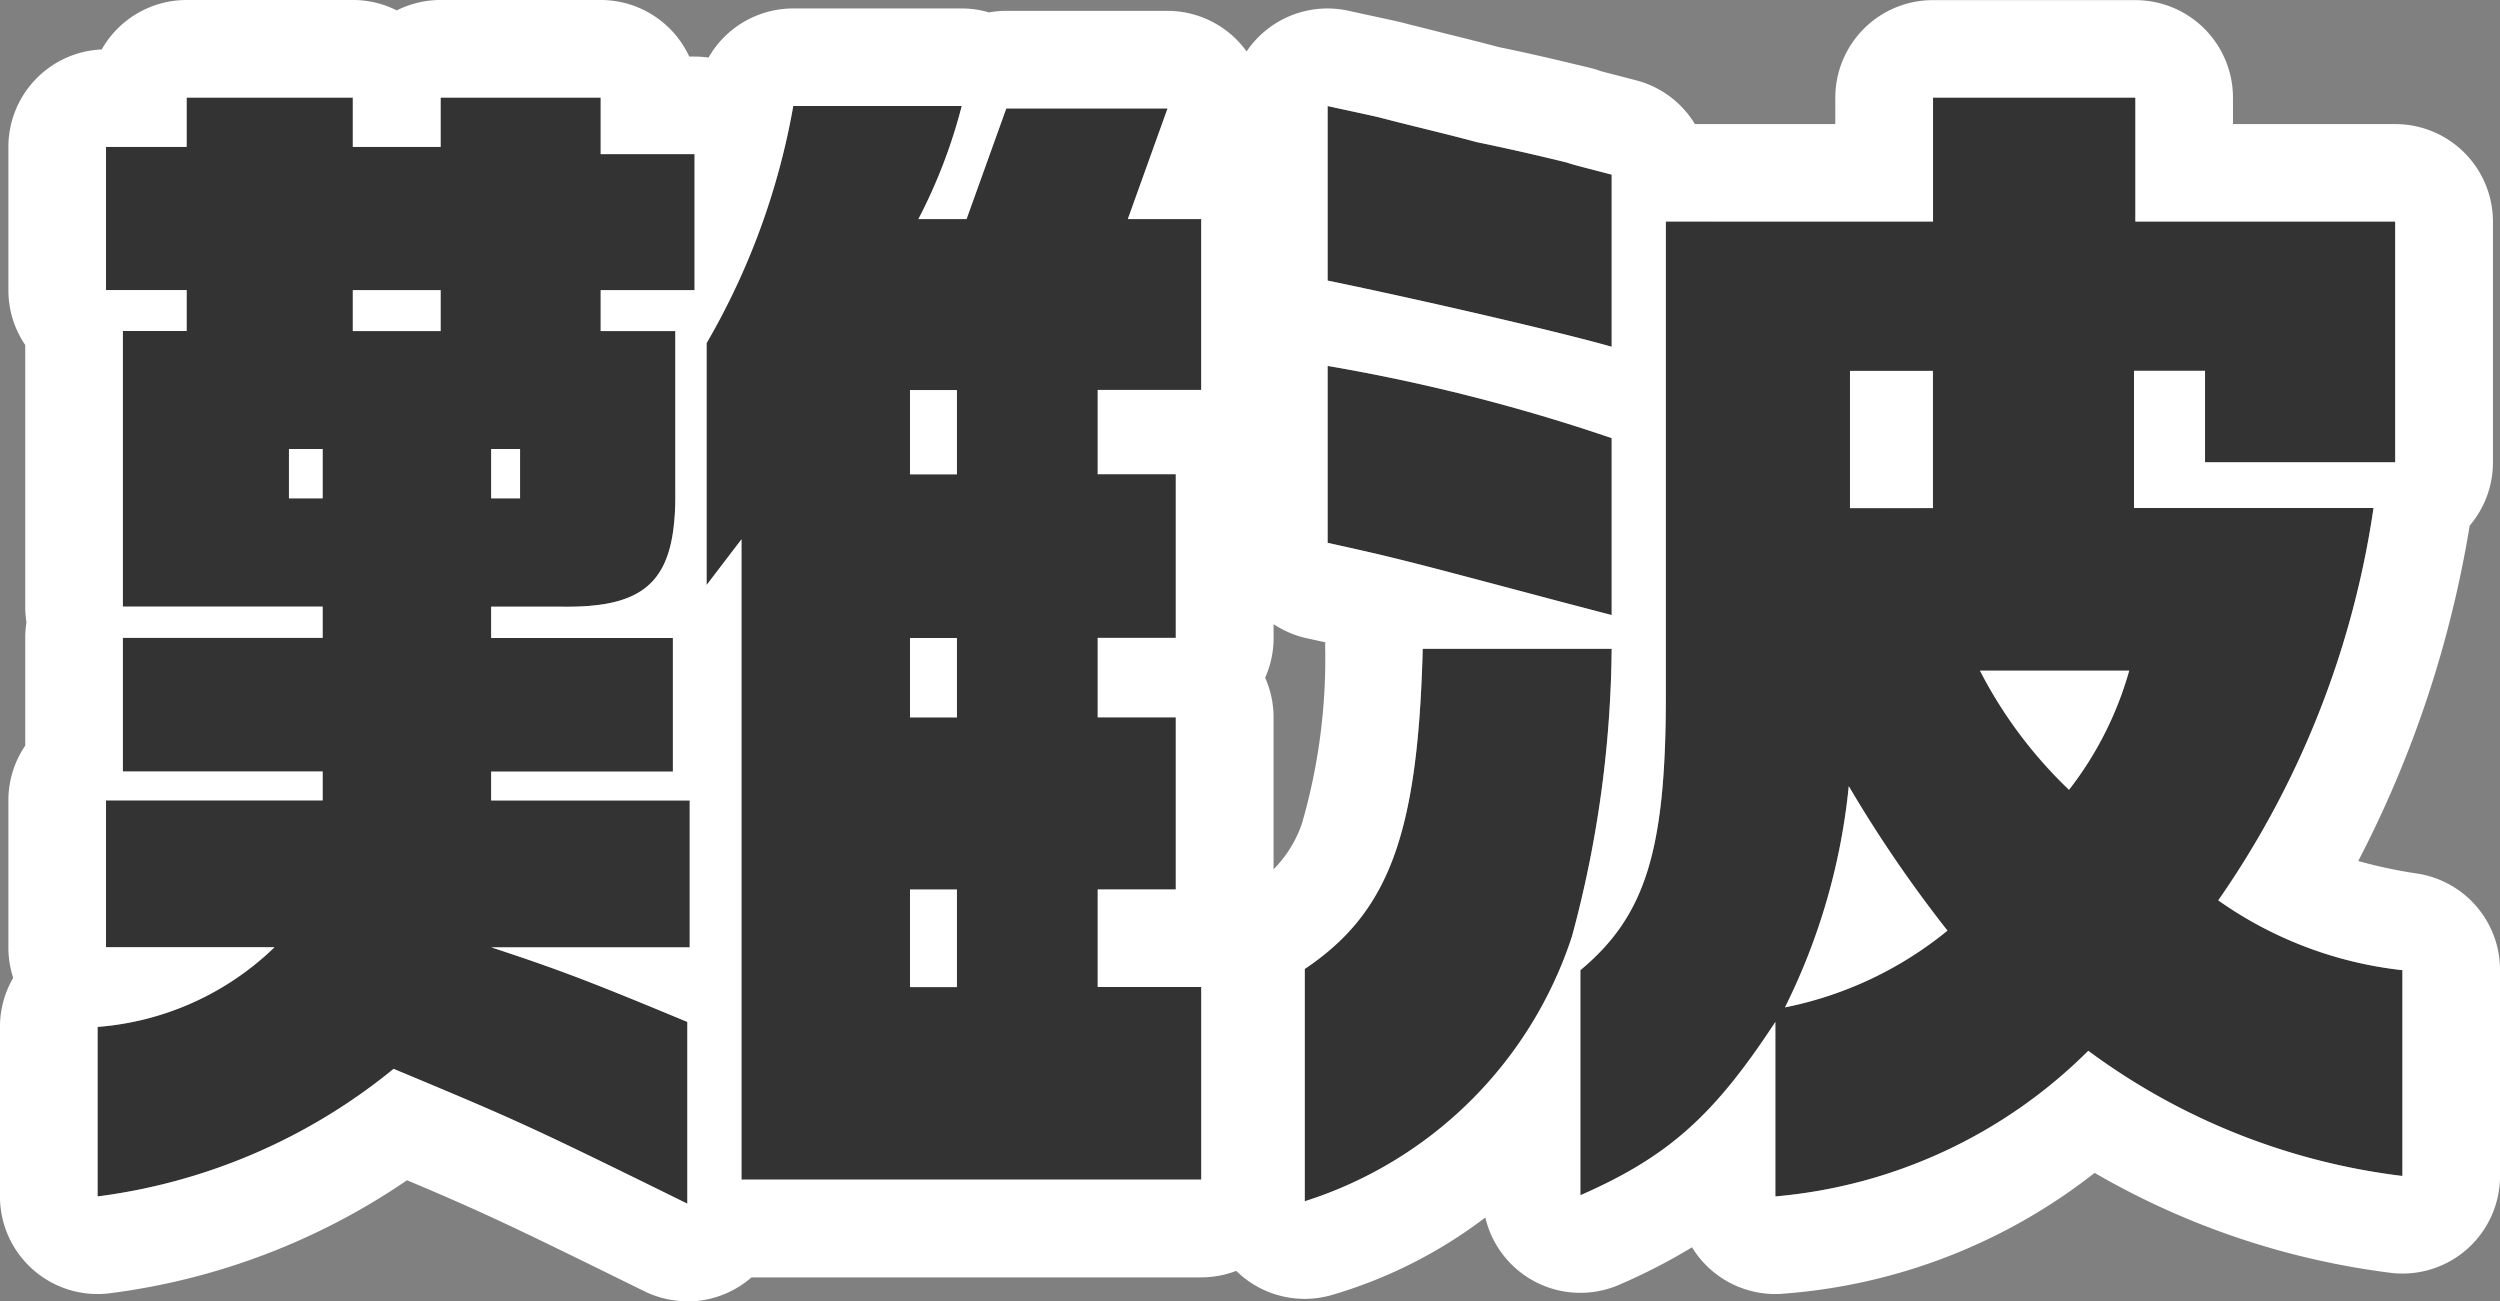 <svg xmlns="http://www.w3.org/2000/svg" width="76.855" height="40.003"><rect width="100%" height="100%" fill="#808080" stroke="none"/><path d="M8.439 29.122A8.784 8.784 0 0 1 3 31.569v5.212a17.988 17.988 0 0 0 9.1-3.922c3.813 1.591 4.146 1.739 9.03 4.144v-5.587c-2.849-1.184-3.884-1.591-6.031-2.294h6.1v-4.514h-6.1v-.888h5.587v-4.107h-5.587v-.962h2.183c2.664.037 3.515-.851 3.478-3.589v-4.884h-2.294V8.92h2.886V4.739h-2.886V3h-4.92v1.517h-2.7V3H5.738v1.517H3.259v4.4h2.479v1.258H3.777v8.473h6.142v.962H3.777v4.107h6.142v.888h-6.66v4.514Zm.444-13.8v-1.517h1.036v1.517Zm1.963-5.144V8.92h2.7v1.258Zm4.255 5.143v-1.517h.888v1.517Zm9.285-12.062a22.1 22.1 0 0 1-2.664 7.289v7.437l1.073-1.406v19.684h14.134v-5.92h-3.183v-3h2.4v-5.291h-2.4V19.61h2.4v-5.032h-2.4v-2.59h3.182V6.734h-2.256l1.221-3.4h-4.958l-1.221 3.4h-1.48a16.276 16.276 0 0 0 1.332-3.475Zm3.589 27.084v-3h1.443v3Zm0-8.288v-2.442h1.443v2.442Zm0-7.474v-2.59h1.443v2.59Zm15.762 5.365c-.148 5.7-1.036 8.1-3.626 9.842v7.141a12.68 12.68 0 0 0 8.214-8.14 34.83 34.83 0 0 0 1.221-8.843Zm5.809-14.577c-.7-.185-1.184-.3-1.369-.37a74.796 74.796 0 0 0-2.775-.629c-.962-.259-1.924-.481-2.923-.74-.111-.037-1-.222-1.665-.37v5.365c3.034.629 7.178 1.591 8.732 2.035Zm0 8.1a56.6 56.6 0 0 0-8.732-2.22v5.439c2.183.481 2.442.555 7.178 1.813l1.554.407Zm1.665-6.66v14.58c0 4.773-.629 6.771-2.627 8.436v6.919c2.7-1.184 4.107-2.442 5.994-5.328v5.365a15.525 15.525 0 0 0 9.62-4.477 20.342 20.342 0 0 0 9.657 3.848v-6.327a12.106 12.106 0 0 1-5.661-2.146 28.258 28.258 0 0 0 4.773-12.062h-7.363v-4.218h2.183v2.812h5.846v-7.4h-7.992V3h-6.216v3.811Zm5.624 17.36a39.88 39.88 0 0 0 3.034 4.44 11.442 11.442 0 0 1-4.995 2.36 19.566 19.566 0 0 0 1.961-6.8Zm.037-8.547v-4.223h2.553v4.218Zm8.584 4.995a10.681 10.681 0 0 1-1.85 3.663 13.749 13.749 0 0 1-2.738-3.663Z" fill="#333"/><path d="M21.13 37.003v-5.587c-2.849-1.184-3.884-1.591-6.031-2.294h6.105v-4.514h-6.105v-.888h5.587v-4.107h-5.587v-.962h2.183c2.664.037 3.515-.851 3.478-3.589v-4.884h-2.294V8.92h2.886V4.739h-2.886V3h-4.92v1.517h-2.7V3H5.738v1.517H3.259v4.4h2.479v1.258H3.777v8.473h6.142v.962H3.777v4.107h6.142v.888h-6.66v4.514h5.18A8.784 8.784 0 0 1 3 31.569v5.212a17.988 17.988 0 0 0 9.1-3.922c3.813 1.591 4.146 1.739 9.03 4.144m-6.031-23.2h.888v1.517h-.888v-1.517m-6.216 0h1.036v1.517H8.883v-1.517m1.963-4.883h2.7v1.258h-2.7V8.92m29.265 28.009a12.68 12.68 0 0 0 8.214-8.14 34.83 34.83 0 0 0 1.221-8.843h-5.809c-.148 5.7-1.036 8.1-3.626 9.842v7.141m14.467-.148a15.525 15.525 0 0 0 9.62-4.477 20.342 20.342 0 0 0 9.657 3.848v-6.327a12.106 12.106 0 0 1-5.661-2.146 28.258 28.258 0 0 0 4.773-12.062h-7.363v-4.218h2.183v2.812h5.846v-7.4h-7.987V3h-6.221v3.811h-8.214v14.578c0 4.773-.629 6.771-2.627 8.436v6.919c2.7-1.184 4.107-2.442 5.994-5.328v5.365m2.257-12.612a39.879 39.879 0 0 0 3.034 4.44 11.442 11.442 0 0 1-4.995 2.36 19.566 19.566 0 0 0 1.961-6.8m4.033-3.552h4.588a10.681 10.681 0 0 1-1.85 3.663 13.749 13.749 0 0 1-2.738-3.663m-4-9.213h2.553v4.218h-2.549v-4.223M36.929 36.263v-5.92h-3.183v-3h2.4v-5.291h-2.4V19.61h2.4v-5.032h-2.4v-2.59h3.182V6.734h-2.256l1.221-3.4h-4.958l-1.221 3.4h-1.48a16.275 16.275 0 0 0 1.332-3.475h-5.18a22.1 22.1 0 0 1-2.664 7.289v7.437l1.073-1.406v19.684h14.134m-8.954-8.917h1.443v3h-1.443v-3m0-7.733h1.443v2.442h-1.443v-2.442m0-7.622h1.443v2.59h-1.443v-2.59m21.571 6.919v-5.441a56.6 56.6 0 0 0-8.732-2.22v5.439c2.183.481 2.442.555 7.178 1.813l1.554.407m0-8.251V5.369c-.7-.185-1.184-.3-1.369-.37a74.796 74.796 0 0 0-2.775-.629c-.962-.259-1.924-.481-2.923-.74-.111-.037-1-.222-1.665-.37v5.365c3.034.629 7.178 1.591 8.732 2.035M21.13 40.003a3 3 0 0 1-1.325-.309c-3.989-1.964-4.853-2.382-7.292-3.411a20.854 20.854 0 0 1-9.167 3.478 3 3 0 0 1-3.347-2.98v-5.212a2.989 2.989 0 0 1 .407-1.509 3 3 0 0 1-.148-.933v-4.519a2.986 2.986 0 0 1 .518-1.686v-3.309a3.022 3.022 0 0 1 .038-.481 3.022 3.022 0 0 1-.038-.481v-8.045A2.986 2.986 0 0 1 .258 8.92v-4.4a3 3 0 0 1 2.869-3A3 3 0 0 1 5.737 0h5.109a2.987 2.987 0 0 1 1.351.32A2.987 2.987 0 0 1 13.548 0h4.918a3 3 0 0 1 2.723 1.739h.163a3.025 3.025 0 0 1 .429.031 3 3 0 0 1 2.6-1.51h5.18a3 3 0 0 1 .842.121 3 3 0 0 1 .527-.047h4.958a3 3 0 0 1 2.435 1.247 3 3 0 0 1 .609-.661A3 3 0 0 1 41.46.332l.731.159c.634.137.9.194 1.083.247.4.1.8.2 1.19.3.527.13 1.072.265 1.618.411.948.192 1.884.417 2.79.634a3 3 0 0 1 .328.1c.093.027.316.084.5.131s.381.1.606.157a3 3 0 0 1 1.8 1.344h4.315v-.811a3 3 0 0 1 3-3h6.225a3 3 0 0 1 3 3v.811h4.992a3 3 0 0 1 3 3v7.4a2.988 2.988 0 0 1-.715 1.943 34.324 34.324 0 0 1-3.426 10.311 14.667 14.667 0 0 0 1.815.386 3 3 0 0 1 2.544 2.965v6.332a3 3 0 0 1-3.3 2.985 24.132 24.132 0 0 1-9.163-3.08 17.607 17.607 0 0 1-9.677 3.721 3 3 0 0 1-2.7-1.434 18.155 18.155 0 0 1-2.229 1.148 3 3 0 0 1-4.125-2.064 14.51 14.51 0 0 1-4.716 2.382 3 3 0 0 1-2.942-.741 2.993 2.993 0 0 1-1.075.2H23.103a3 3 0 0 1-1.973.74Zm17.763-19.169a2.989 2.989 0 0 1 .259 1.221v4.669a3.682 3.682 0 0 0 .873-1.41 18.187 18.187 0 0 0 .713-5.446c0-.041 0-.081.006-.121l-.575-.127a2.994 2.994 0 0 1-1.016-.432v.425a2.989 2.989 0 0 1-.26 1.221Z" fill="#fff"/></svg>